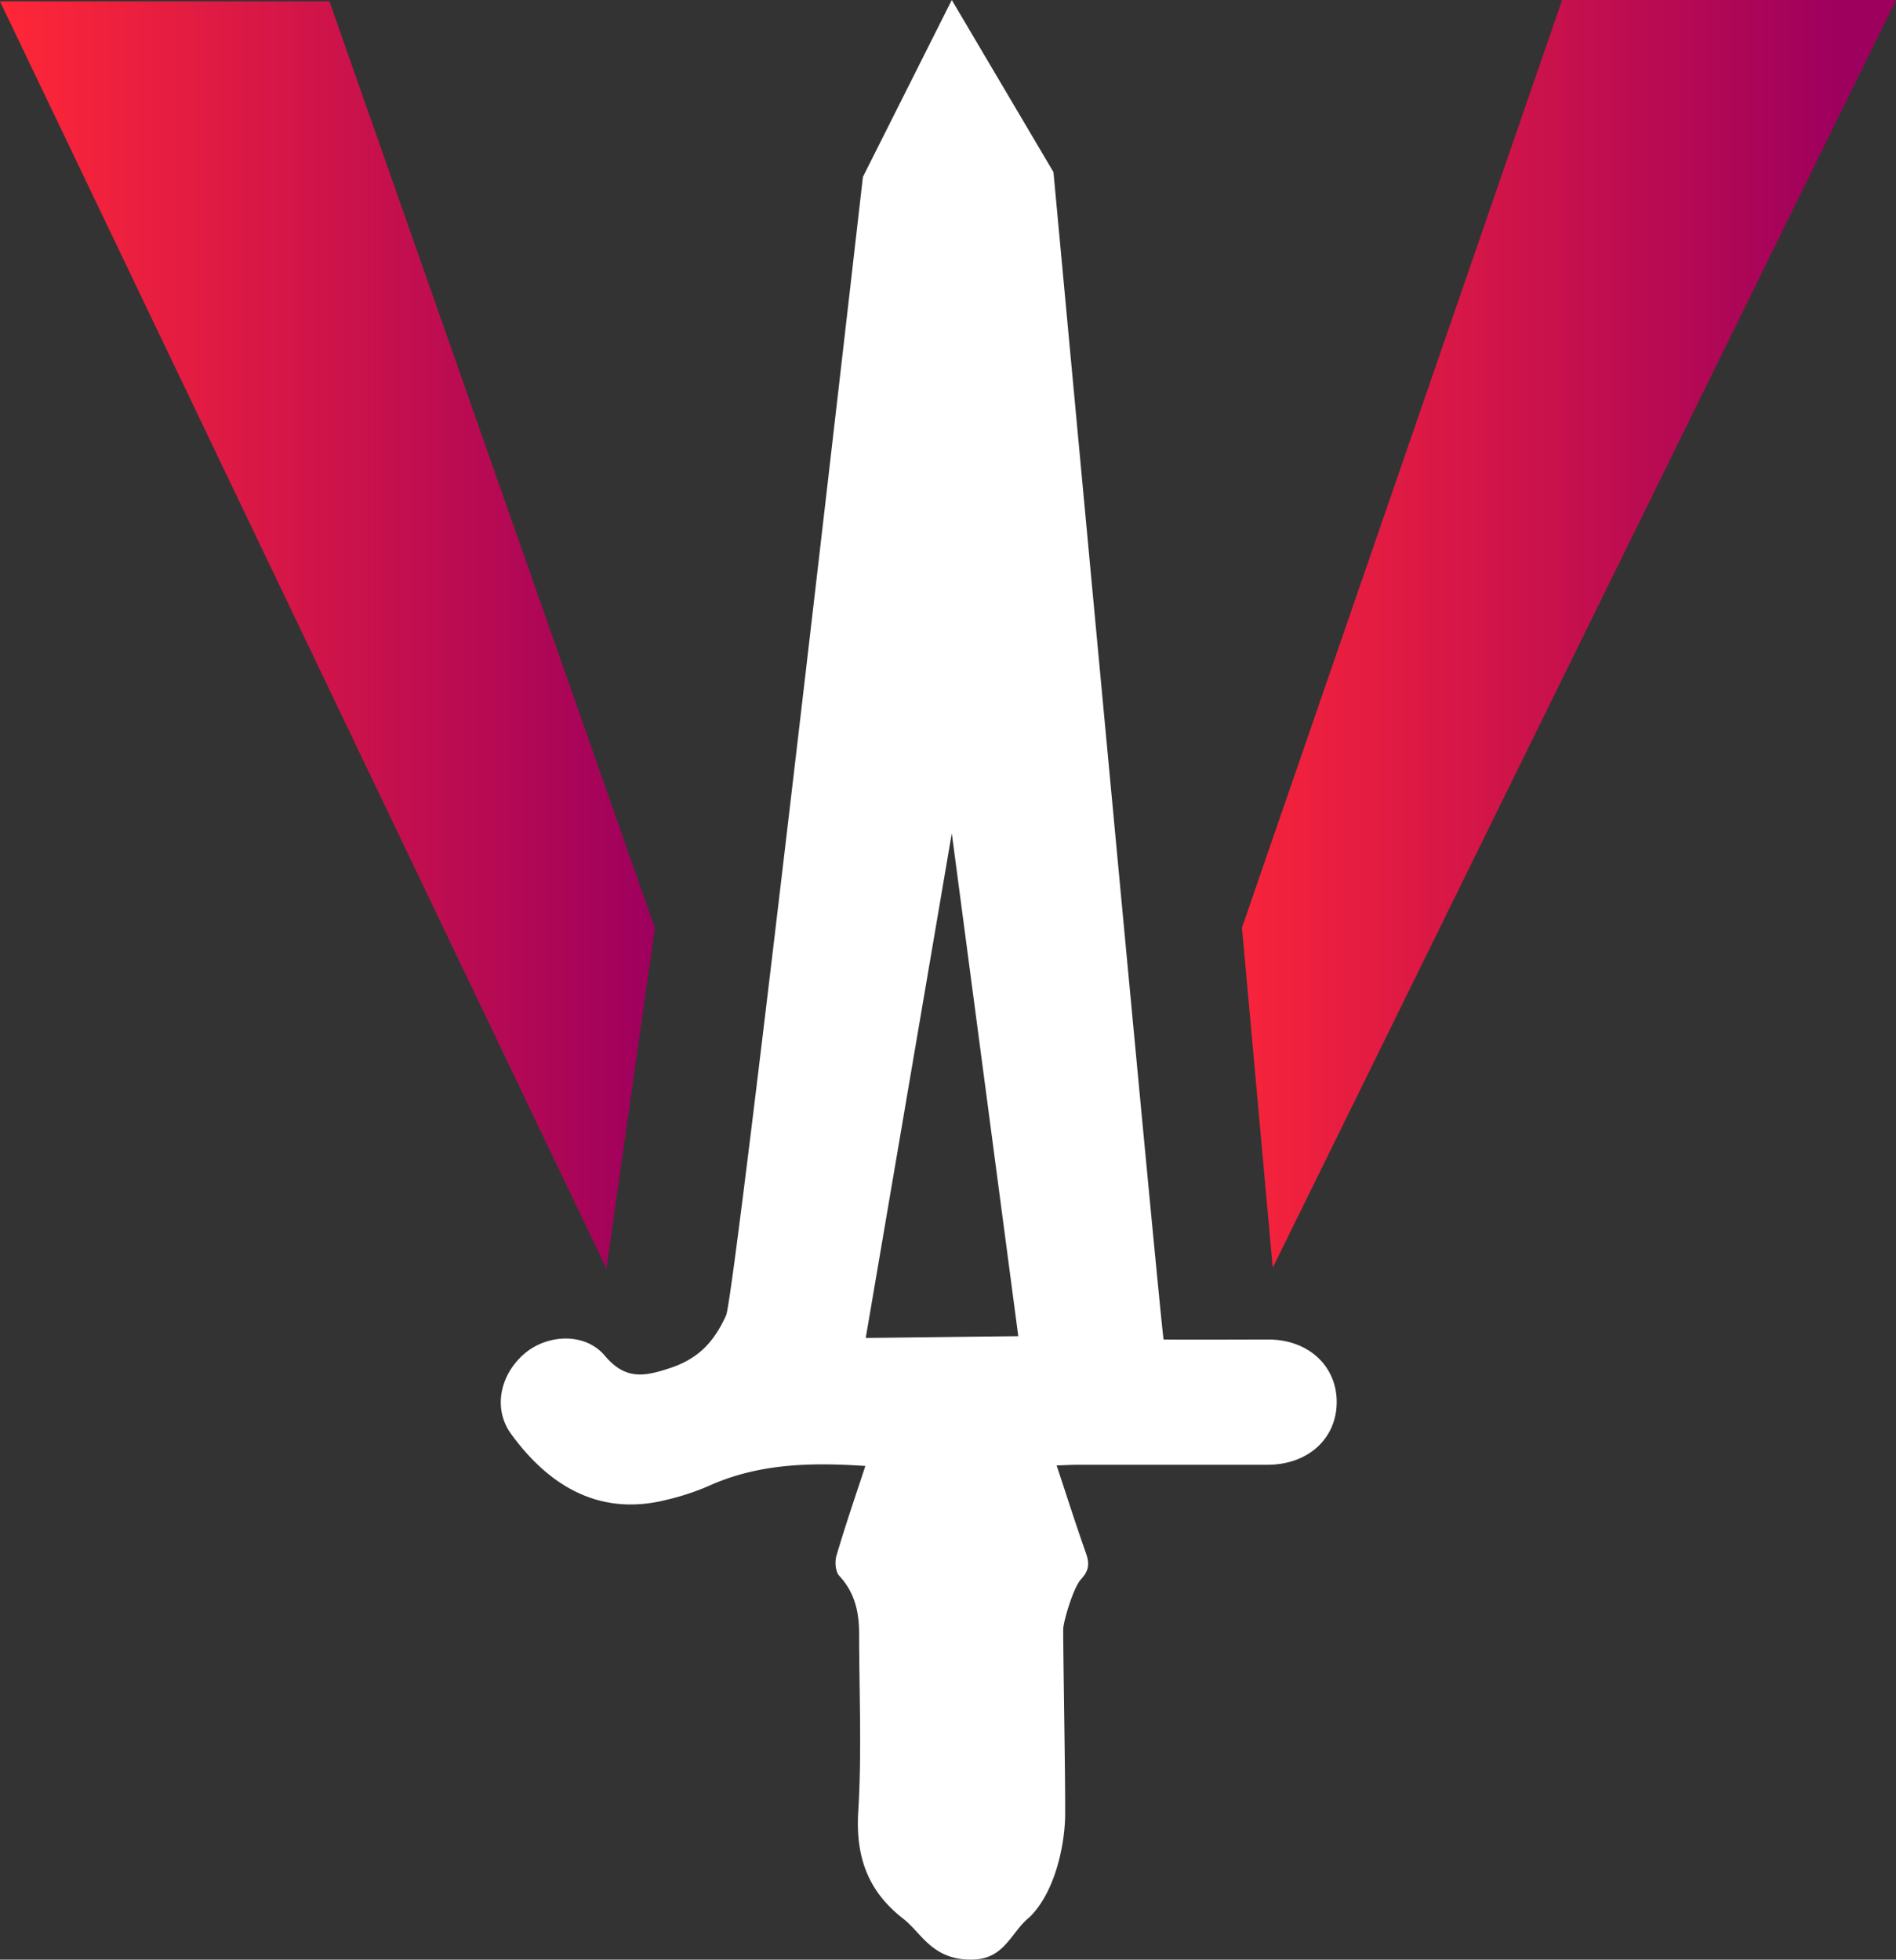 <svg xmlns="http://www.w3.org/2000/svg" xmlns:xlink="http://www.w3.org/1999/xlink" viewBox="0 0 395.5 408.71"><rect x="0" y="0" width="395.5" height="408.71" fill="#333333" stroke="none"/><defs><style>.cls-1{fill:#fff;}.cls-2{fill:url(#linear-gradient);}.cls-3{fill:url(#linear-gradient-2);}</style><linearGradient id="linear-gradient" y1="132.43" x2="136.61" y2="132.43" gradientUnits="userSpaceOnUse"><stop offset="0" stop-color="#ff2737"/><stop offset="1" stop-color="#9e005d"/></linearGradient><linearGradient id="linear-gradient-2" x1="247.17" y1="132.2" x2="383.6" y2="132.2" xlink:href="#linear-gradient"/></defs><g id="Layer_2" data-name="Layer 2"><g id="Kris"><path class="cls-1" d="M242.73,279.38c7.34.06,14.69,0,22,0,8.28.07,14.15,5.59,14.1,13.12s-5.93,12.92-14.26,13c-13.19,0-26.38,0-39.57,0-1.34,0-2.68.08-4.59.14,2.1,6.31,4,12.32,6.11,18.27.74,2.11.71,3.59-1,5.44s-3.74,9.08-3.74,10.43c0,6.52.45,30.39.41,38.47,0,6.06-1.93,16.16-7.38,21.56-4.08,3.26-5.16,8.9-12.24,8.9-8.16,0-10.28-5.51-14.19-8.56-7.44-5.79-9.92-13-9.35-22.35.75-12.33.19-24.74.18-37.11,0-4.47-.91-8.55-4.12-12-.83-.89-1-3-.58-4.32,1.83-6.23,3.95-12.37,6-18.62-11.4-.76-22.31-.53-32.7,4.18a51.93,51.93,0,0,1-8.89,2.91c-14.62,3.63-25-3.74-32.29-13.74-3.9-5.35-2.29-12.49,2.85-16.84,4.75-4,12.57-4.39,16.68.49,4.36,5.17,8.33,4.34,13.8,2.52,5.88-2,9.05-5.53,11.5-10.93C153.36,270.21,180,36.9,180,36.9L198.54,0l21.21,35.9S242.37,279.38,242.73,279.38Zm-30.32-.7L198.54,173.79,180.59,279.05Z"/><polygon class="cls-2" points="126.5 264.58 0 0.29 68.72 0.29 136.61 193.58 126.5 264.58"/><polygon class="cls-3" points="259.07 193.48 325.85 0 395.5 0 265.49 264.4 259.07 193.48"/></g></g></svg>